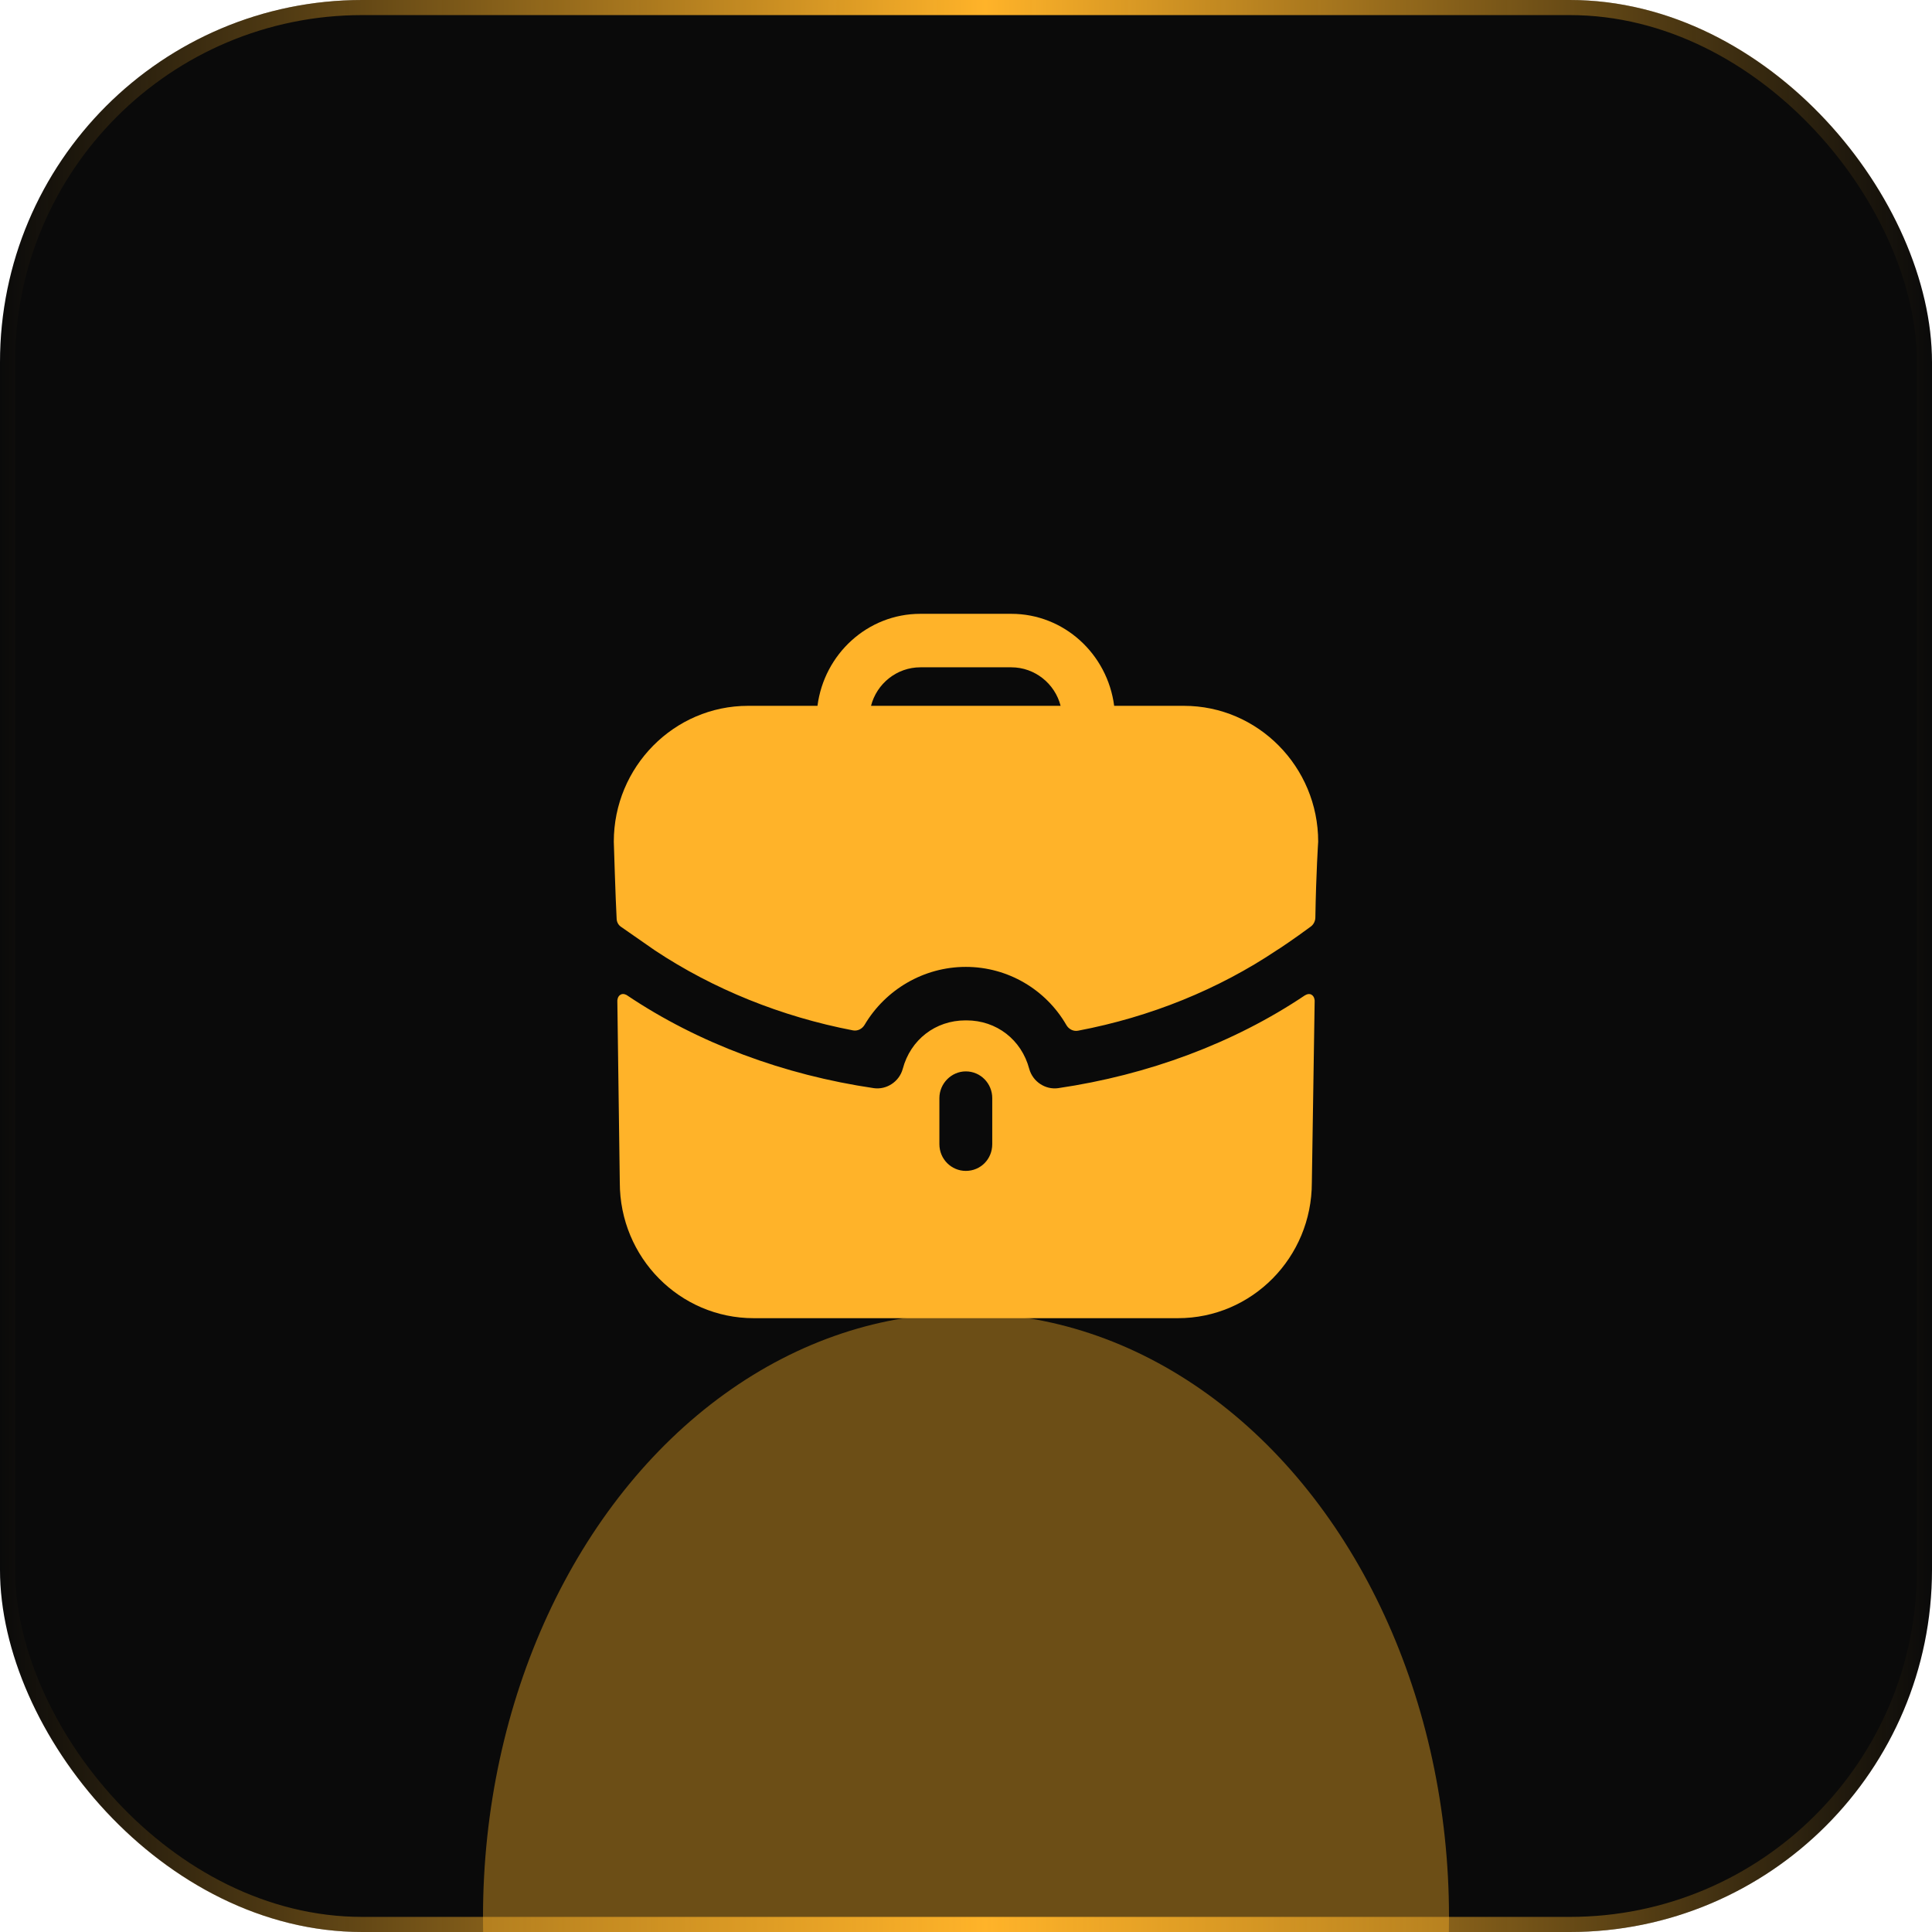 <svg width="128" height="128" viewBox="0 0 128 128" fill="none" xmlns="http://www.w3.org/2000/svg">
<g filter="url(#filter0_i_14_1060)">
<g clip-path="url(#clip0_14_1060)">
<rect width="128" height="128" rx="24" fill="#0A0A0A"/>
<g opacity="0.4" filter="url(#filter1_f_14_1060)">
<ellipse cx="64" cy="127" rx="32" ry="40" fill="#FFB329"/>
</g>
<g filter="url(#filter2_d_14_1060)">
<path fill-rule="evenodd" clip-rule="evenodd" d="M60.977 44.211C59.413 44.211 58.082 45.298 57.708 46.763H70.268C69.894 45.298 68.564 44.211 67 44.211H60.977ZM73.816 46.763H78.439C83.341 46.763 87.333 50.803 87.333 55.765C87.333 55.765 87.193 57.866 87.146 60.791C87.142 61.023 87.03 61.249 86.845 61.386C85.722 62.216 84.695 62.901 84.602 62.948C80.727 65.547 76.223 67.376 71.426 68.286C71.113 68.347 70.805 68.184 70.646 67.906C69.302 65.576 66.79 64.059 63.988 64.059C61.205 64.059 58.67 65.559 57.286 67.891C57.125 68.166 56.821 68.324 56.511 68.265C51.753 67.353 47.25 65.526 43.398 62.972L41.157 61.413C40.97 61.294 40.853 61.082 40.853 60.845C40.783 59.64 40.666 55.765 40.666 55.765C40.666 50.803 44.658 46.763 49.561 46.763H54.16C54.603 43.337 57.475 40.667 60.977 40.667H67C70.501 40.667 73.373 43.337 73.816 46.763ZM86.539 65.902L86.446 65.949C81.73 69.116 76.058 71.219 70.105 72.093C69.264 72.211 68.424 71.668 68.19 70.817C67.677 68.879 66.019 67.603 64.035 67.603H64.011H63.965C61.98 67.603 60.323 68.879 59.809 70.817C59.576 71.668 58.736 72.211 57.895 72.093C51.942 71.219 46.269 69.116 41.554 65.949C41.53 65.926 41.297 65.784 41.11 65.902C40.9 66.02 40.9 66.304 40.9 66.304L41.063 78.354C41.063 83.316 45.032 87.333 49.934 87.333H78.042C82.944 87.333 86.913 83.316 86.913 78.354L87.1 66.304C87.1 66.304 87.1 66.02 86.89 65.902C86.773 65.831 86.633 65.855 86.539 65.902ZM65.739 75.803C65.739 76.795 64.969 77.575 63.988 77.575C63.031 77.575 62.237 76.795 62.237 75.803V72.754C62.237 71.786 63.031 70.982 63.988 70.982C64.969 70.982 65.739 71.786 65.739 72.754V75.803Z" fill="#FFB329"/>
</g>
</g>
<rect x="0.5" y="0.5" width="127" height="127" rx="23.5" stroke="url(#paint0_linear_14_1060)"/>
</g>
<defs>
<filter id="filter0_i_14_1060" x="0" y="0" width="128" height="128" filterUnits="userSpaceOnUse" color-interpolation-filters="sRGB">
<feFlood flood-opacity="0" result="BackgroundImageFix"/>
<feBlend mode="normal" in="SourceGraphic" in2="BackgroundImageFix" result="shape"/>
<feColorMatrix in="SourceAlpha" type="matrix" values="0 0 0 0 0 0 0 0 0 0 0 0 0 0 0 0 0 0 127 0" result="hardAlpha"/>
<feOffset/>
<feGaussianBlur stdDeviation="4"/>
<feComposite in2="hardAlpha" operator="arithmetic" k2="-1" k3="1"/>
<feColorMatrix type="matrix" values="0 0 0 0 1 0 0 0 0 0.733 0 0 0 0 0.247 0 0 0 0.25 0"/>
<feBlend mode="normal" in2="shape" result="effect1_innerShadow_14_1060"/>
</filter>
<filter id="filter1_f_14_1060" x="-28" y="27" width="184" height="200" filterUnits="userSpaceOnUse" color-interpolation-filters="sRGB">
<feFlood flood-opacity="0" result="BackgroundImageFix"/>
<feBlend mode="normal" in="SourceGraphic" in2="BackgroundImageFix" result="shape"/>
<feGaussianBlur stdDeviation="30" result="effect1_foregroundBlur_14_1060"/>
</filter>
<filter id="filter2_d_14_1060" x="20" y="20" width="88" height="88" filterUnits="userSpaceOnUse" color-interpolation-filters="sRGB">
<feFlood flood-opacity="0" result="BackgroundImageFix"/>
<feColorMatrix in="SourceAlpha" type="matrix" values="0 0 0 0 0 0 0 0 0 0 0 0 0 0 0 0 0 0 127 0" result="hardAlpha"/>
<feOffset/>
<feGaussianBlur stdDeviation="8"/>
<feComposite in2="hardAlpha" operator="out"/>
<feColorMatrix type="matrix" values="0 0 0 0 1 0 0 0 0 0.733 0 0 0 0 0.247 0 0 0 0.25 0"/>
<feBlend mode="normal" in2="BackgroundImageFix" result="effect1_dropShadow_14_1060"/>
<feBlend mode="normal" in="SourceGraphic" in2="effect1_dropShadow_14_1060" result="shape"/>
</filter>
<linearGradient id="paint0_linear_14_1060" x1="0" y1="128.54" x2="128" y2="128.54" gradientUnits="userSpaceOnUse">
<stop stop-color="#FFB329" stop-opacity="0"/>
<stop offset="0.51" stop-color="#FFB329"/>
<stop offset="1" stop-color="#FFB329" stop-opacity="0"/>
</linearGradient>
<clipPath id="clip0_14_1060">
<rect width="128" height="128" rx="24" fill="white"/>
</clipPath>
</defs>
</svg>
